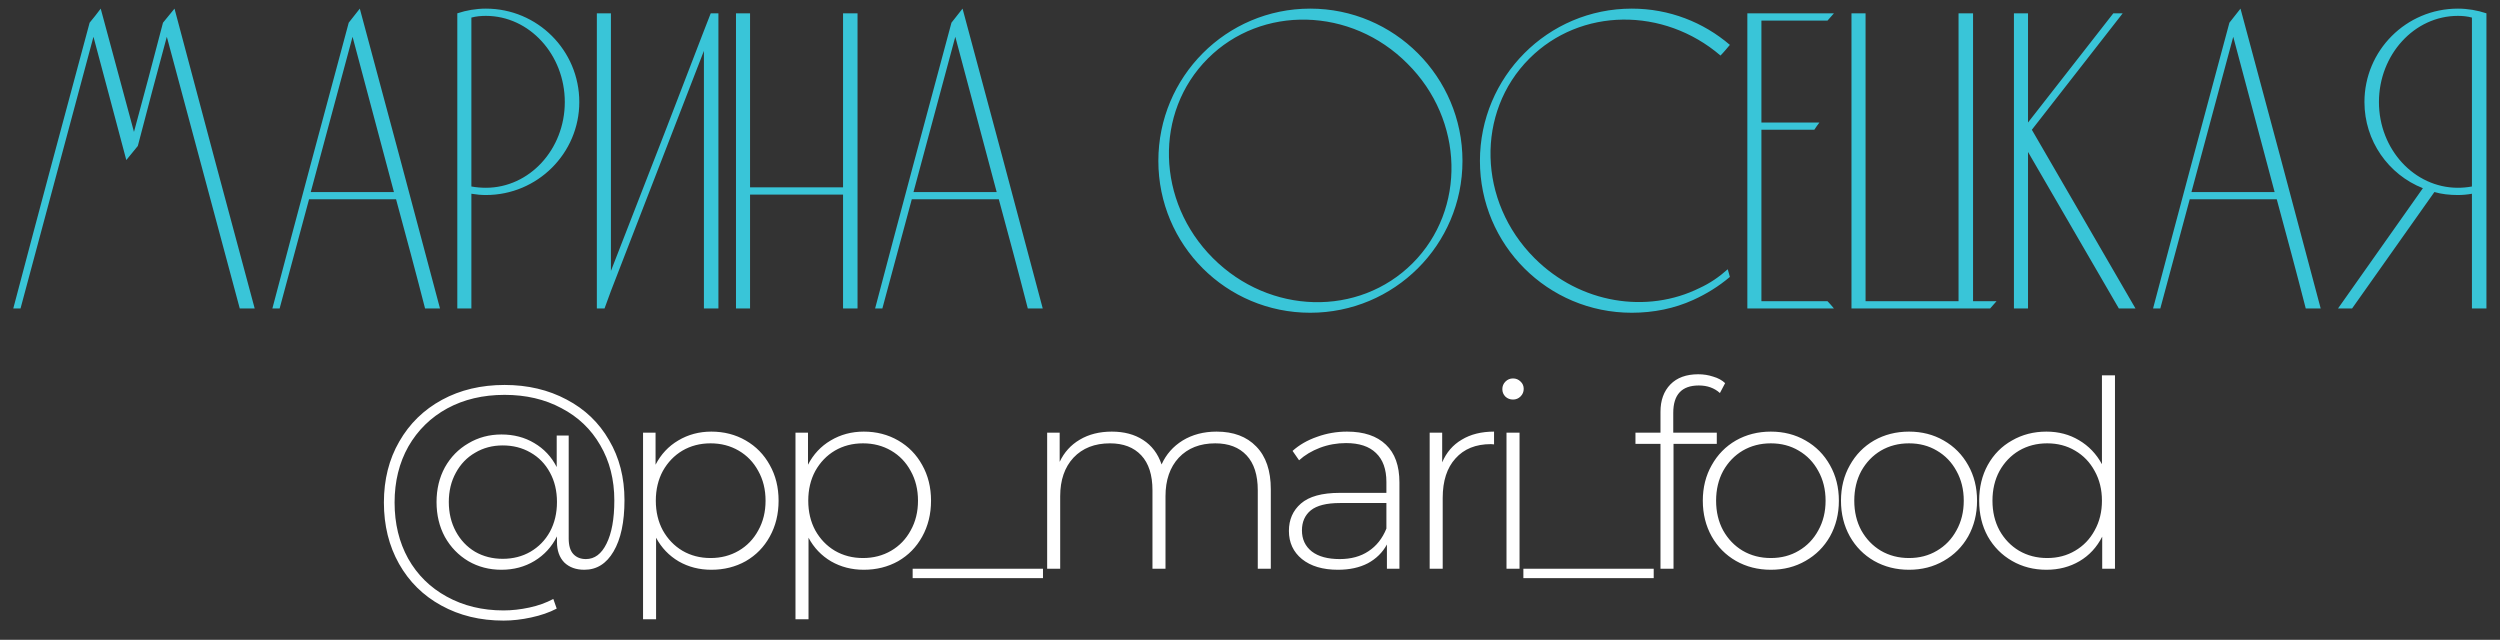 <?xml version="1.0" encoding="UTF-8"?> <svg xmlns="http://www.w3.org/2000/svg" width="211" height="54" viewBox="0 0 211 54" fill="none"><rect x="0" y="0" width="211" height="54" fill="#333333" stroke="none"/> <path d="M14.728 0.728C14.404 1.124 14.08 1.52 13.756 1.916C12.964 4.976 12.136 8.072 11.308 11.132C10.372 7.676 9.436 4.22 8.5 0.728C8.212 1.124 7.888 1.52 7.564 1.916C5.404 9.944 3.244 17.972 1.12 26.036H1.732C3.784 18.368 5.836 10.736 7.888 3.104C8.824 6.56 9.724 10.016 10.66 13.508C10.984 13.112 11.308 12.716 11.632 12.32C12.424 9.26 13.252 6.164 14.08 3.104C16.132 10.736 18.184 18.368 20.236 26.036H21.496C19.228 17.612 16.96 9.152 14.728 0.728ZM30.368 0.728C30.044 1.124 29.756 1.52 29.432 1.916C27.272 9.944 25.112 17.972 22.988 26.036H23.6C24.428 22.94 25.256 19.88 26.084 16.82H33.428C34.256 19.88 35.084 22.94 35.876 26.036H37.136C34.904 17.612 32.636 9.152 30.368 0.728ZM26.228 16.208L29.756 3.104L33.248 16.208H26.228ZM48.893 8.612C48.893 4.256 45.365 0.728 41.009 0.728C40.181 0.728 39.353 0.872 38.597 1.124V26.036H39.785V16.352C40.217 16.424 40.613 16.46 41.009 16.46C45.365 16.46 48.893 12.932 48.893 8.612ZM47.669 8.612C47.669 12.608 44.681 15.848 41.009 15.848C40.613 15.848 40.181 15.812 39.785 15.74V1.484C40.181 1.376 40.613 1.34 41.009 1.34C44.681 1.34 47.669 4.616 47.669 8.612ZM59.986 1.124L59.41 2.6L56.098 11.204L51.562 22.868V1.124H50.374V26.036H51.022L51.562 24.56L59.41 4.292V26.036H60.634V1.124H59.986ZM63.304 26.036V16.424H71.153V26.036H72.376V1.124H71.153V15.812H63.304V1.124H62.117V26.036H63.304ZM81.239 0.728C80.915 1.124 80.627 1.52 80.303 1.916C78.143 9.944 75.983 17.972 73.859 26.036H74.471C75.299 22.94 76.127 19.88 76.955 16.82H84.299C85.127 19.88 85.955 22.94 86.747 26.036H88.007C85.775 17.612 83.507 9.152 81.239 0.728ZM77.099 16.208L80.627 3.104L84.119 16.208H77.099ZM110.581 0.728C103.489 0.728 97.765 6.488 97.765 13.58C97.765 20.672 103.489 26.396 110.581 26.396C117.673 26.396 123.433 20.672 123.433 13.58C123.433 6.488 117.673 0.728 110.581 0.728ZM119.221 22.22C114.685 26.756 107.161 26.576 102.373 21.788C97.585 17 97.405 9.476 101.941 4.94C106.477 0.404 114.037 0.584 118.789 5.372C123.577 10.124 123.757 17.684 119.221 22.22ZM143.446 24.308C139.018 26.504 133.366 25.64 129.514 21.788C124.726 17 124.546 9.476 129.082 4.94C133.402 0.62 140.422 0.584 145.21 4.688C145.498 4.4 145.75 4.076 146.002 3.788C143.77 1.88 140.89 0.728 137.722 0.728C130.63 0.728 124.906 6.488 124.906 13.58C124.906 20.672 130.63 26.396 137.722 26.396C139.558 26.396 141.322 26.036 142.906 25.316C144.022 24.812 145.066 24.164 146.002 23.372L145.822 22.724C145.102 23.372 144.31 23.912 143.446 24.308ZM148.664 25.424V10.952H153.128C153.272 10.736 153.416 10.52 153.56 10.34H148.664V1.736H154.244C154.424 1.52 154.604 1.34 154.784 1.124H147.476V26.036H154.784C154.604 25.82 154.424 25.604 154.244 25.424H148.664ZM166.525 25.424V1.124H165.301V25.424H157.453V1.124H156.265V26.036H167.965C168.145 25.82 168.325 25.64 168.505 25.424H166.525ZM171.488 10.952L179.156 1.124H178.364L171.164 10.34V1.124H169.976V26.036H171.164V12.824L178.832 26.036H180.236L171.488 10.952ZM189.098 0.728C188.774 1.124 188.486 1.52 188.162 1.916C186.002 9.944 183.842 17.972 181.718 26.036H182.33C183.158 22.94 183.986 19.88 184.814 16.82H192.158C192.986 19.88 193.814 22.94 194.606 26.036H195.866C193.634 17.612 191.366 9.152 189.098 0.728ZM184.958 16.208L188.486 3.104L191.978 16.208H184.958ZM207.443 0.728C203.087 0.728 199.559 4.256 199.559 8.612C199.559 11.888 201.575 14.732 204.491 15.884L197.327 26.036H198.515L205.463 16.208C206.075 16.388 206.759 16.46 207.443 16.46C207.839 16.46 208.235 16.424 208.631 16.352V26.036H209.855V1.124C209.099 0.872 208.271 0.728 207.443 0.728ZM207.443 15.848C203.771 15.848 200.783 12.608 200.783 8.612C200.783 4.616 203.771 1.34 207.443 1.34C207.839 1.34 208.235 1.376 208.631 1.484V15.74C208.235 15.812 207.839 15.848 207.443 15.848Z" fill="#39C5D8"></path> <path d="M42.587 32.49C44.537 32.49 46.282 32.901 47.822 33.722C49.362 34.529 50.558 35.673 51.408 37.154C52.274 38.621 52.706 40.307 52.706 42.214C52.706 44.062 52.398 45.507 51.782 46.548C51.181 47.575 50.36 48.088 49.319 48.088C48.614 48.088 48.05 47.883 47.624 47.472C47.214 47.047 47.008 46.467 47.008 45.734V45.272C46.569 46.152 45.938 46.841 45.117 47.34C44.295 47.839 43.364 48.088 42.322 48.088C41.296 48.088 40.364 47.846 39.529 47.362C38.693 46.863 38.032 46.181 37.548 45.316C37.079 44.451 36.844 43.468 36.844 42.368C36.844 41.283 37.079 40.307 37.548 39.442C38.032 38.577 38.693 37.902 39.529 37.418C40.364 36.919 41.296 36.67 42.322 36.67C43.364 36.67 44.288 36.912 45.094 37.396C45.916 37.88 46.547 38.555 46.986 39.42V36.758H47.998V45.448C47.998 46.049 48.13 46.489 48.395 46.768C48.658 47.047 49.011 47.186 49.45 47.186C50.184 47.186 50.763 46.753 51.188 45.888C51.629 45.008 51.849 43.791 51.849 42.236C51.849 40.476 51.453 38.921 50.66 37.572C49.883 36.223 48.791 35.181 47.383 34.448C45.989 33.7 44.391 33.326 42.587 33.326C40.768 33.326 39.154 33.707 37.746 34.47C36.353 35.233 35.261 36.303 34.468 37.682C33.691 39.061 33.303 40.637 33.303 42.412C33.303 44.187 33.684 45.763 34.447 47.142C35.224 48.521 36.309 49.591 37.703 50.354C39.111 51.131 40.709 51.52 42.498 51.52C43.203 51.52 43.928 51.439 44.676 51.278C45.425 51.117 46.099 50.875 46.7 50.552L46.986 51.366C46.37 51.689 45.652 51.938 44.831 52.114C44.024 52.29 43.246 52.378 42.498 52.378C40.533 52.378 38.781 51.953 37.24 51.102C35.715 50.266 34.527 49.093 33.676 47.582C32.826 46.071 32.401 44.348 32.401 42.412C32.401 40.476 32.833 38.76 33.699 37.264C34.564 35.753 35.767 34.58 37.306 33.744C38.846 32.908 40.606 32.49 42.587 32.49ZM42.432 47.164C43.298 47.164 44.075 46.966 44.764 46.57C45.468 46.159 46.019 45.595 46.414 44.876C46.81 44.143 47.008 43.307 47.008 42.368C47.008 41.429 46.81 40.601 46.414 39.882C46.019 39.149 45.468 38.584 44.764 38.188C44.075 37.792 43.298 37.594 42.432 37.594C41.567 37.594 40.79 37.799 40.1 38.21C39.411 38.606 38.868 39.171 38.472 39.904C38.077 40.623 37.879 41.444 37.879 42.368C37.879 43.292 38.077 44.121 38.472 44.854C38.868 45.587 39.411 46.159 40.1 46.57C40.79 46.966 41.567 47.164 42.432 47.164ZM60.037 36.428C61.108 36.428 62.076 36.677 62.941 37.176C63.806 37.675 64.481 38.364 64.965 39.244C65.464 40.124 65.713 41.129 65.713 42.258C65.713 43.387 65.464 44.399 64.965 45.294C64.481 46.174 63.806 46.863 62.941 47.362C62.076 47.846 61.108 48.088 60.037 48.088C59.025 48.088 58.108 47.853 57.287 47.384C56.466 46.9 55.828 46.233 55.373 45.382V52.268H54.273V36.516H55.329V39.222C55.784 38.342 56.422 37.66 57.243 37.176C58.079 36.677 59.01 36.428 60.037 36.428ZM59.971 47.098C60.851 47.098 61.643 46.893 62.347 46.482C63.051 46.071 63.601 45.499 63.997 44.766C64.408 44.033 64.613 43.197 64.613 42.258C64.613 41.319 64.408 40.483 63.997 39.75C63.601 39.017 63.051 38.445 62.347 38.034C61.643 37.623 60.851 37.418 59.971 37.418C59.091 37.418 58.299 37.623 57.595 38.034C56.906 38.445 56.356 39.017 55.945 39.75C55.549 40.483 55.351 41.319 55.351 42.258C55.351 43.197 55.549 44.033 55.945 44.766C56.356 45.499 56.906 46.071 57.595 46.482C58.299 46.893 59.091 47.098 59.971 47.098ZM72.903 36.428C73.973 36.428 74.941 36.677 75.807 37.176C76.672 37.675 77.347 38.364 77.831 39.244C78.329 40.124 78.579 41.129 78.579 42.258C78.579 43.387 78.329 44.399 77.831 45.294C77.347 46.174 76.672 46.863 75.807 47.362C74.941 47.846 73.973 48.088 72.903 48.088C71.891 48.088 70.974 47.853 70.153 47.384C69.331 46.9 68.693 46.233 68.239 45.382V52.268H67.139V36.516H68.195V39.222C68.649 38.342 69.287 37.66 70.109 37.176C70.945 36.677 71.876 36.428 72.903 36.428ZM72.837 47.098C73.717 47.098 74.509 46.893 75.213 46.482C75.917 46.071 76.467 45.499 76.863 44.766C77.273 44.033 77.479 43.197 77.479 42.258C77.479 41.319 77.273 40.483 76.863 39.75C76.467 39.017 75.917 38.445 75.213 38.034C74.509 37.623 73.717 37.418 72.837 37.418C71.957 37.418 71.165 37.623 70.461 38.034C69.771 38.445 69.221 39.017 68.811 39.75C68.415 40.483 68.217 41.319 68.217 42.258C68.217 43.197 68.415 44.033 68.811 44.766C69.221 45.499 69.771 46.071 70.461 46.482C71.165 46.893 71.957 47.098 72.837 47.098ZM77.028 48H88.028V48.792H77.028V48ZM102.68 36.428C104.103 36.428 105.217 36.846 106.024 37.682C106.845 38.518 107.256 39.721 107.256 41.29V48H106.156V41.378C106.156 40.087 105.841 39.105 105.21 38.43C104.579 37.755 103.699 37.418 102.57 37.418C101.279 37.418 100.253 37.821 99.49 38.628C98.742 39.435 98.368 40.52 98.368 41.884V48H97.268V41.378C97.268 40.087 96.953 39.105 96.322 38.43C95.691 37.755 94.811 37.418 93.682 37.418C92.391 37.418 91.365 37.821 90.602 38.628C89.854 39.435 89.48 40.52 89.48 41.884V48H88.38V36.516H89.436V38.98C89.817 38.173 90.382 37.55 91.13 37.11C91.893 36.655 92.795 36.428 93.836 36.428C94.877 36.428 95.757 36.663 96.476 37.132C97.209 37.601 97.73 38.291 98.038 39.2C98.419 38.349 99.013 37.675 99.82 37.176C100.641 36.677 101.595 36.428 102.68 36.428ZM113.69 36.428C115.113 36.428 116.205 36.795 116.968 37.528C117.731 38.247 118.112 39.31 118.112 40.718V48H117.056V45.954C116.689 46.629 116.154 47.157 115.45 47.538C114.746 47.905 113.903 48.088 112.92 48.088C111.644 48.088 110.632 47.787 109.884 47.186C109.151 46.585 108.784 45.793 108.784 44.81C108.784 43.857 109.121 43.087 109.796 42.5C110.485 41.899 111.578 41.598 113.074 41.598H117.012V40.674C117.012 39.603 116.719 38.789 116.132 38.232C115.56 37.675 114.717 37.396 113.602 37.396C112.839 37.396 112.106 37.528 111.402 37.792C110.713 38.056 110.126 38.408 109.642 38.848L109.092 38.056C109.664 37.543 110.353 37.147 111.16 36.868C111.967 36.575 112.81 36.428 113.69 36.428ZM113.074 47.186C114.027 47.186 114.834 46.966 115.494 46.526C116.169 46.086 116.675 45.448 117.012 44.612V42.456H113.096C111.967 42.456 111.145 42.661 110.632 43.072C110.133 43.483 109.884 44.047 109.884 44.766C109.884 45.514 110.163 46.108 110.72 46.548C111.277 46.973 112.062 47.186 113.074 47.186ZM121.72 39.024C122.072 38.188 122.622 37.55 123.37 37.11C124.118 36.655 125.027 36.428 126.098 36.428V37.506L125.834 37.484C124.558 37.484 123.561 37.887 122.842 38.694C122.123 39.486 121.764 40.593 121.764 42.016V48H120.664V36.516H121.72V39.024ZM127.149 36.516H128.249V48H127.149V36.516ZM127.699 33.722C127.45 33.722 127.237 33.641 127.061 33.48C126.885 33.304 126.797 33.091 126.797 32.842C126.797 32.593 126.885 32.38 127.061 32.204C127.237 32.028 127.45 31.94 127.699 31.94C127.948 31.94 128.161 32.028 128.337 32.204C128.513 32.365 128.601 32.571 128.601 32.82C128.601 33.069 128.513 33.282 128.337 33.458C128.161 33.634 127.948 33.722 127.699 33.722ZM128.573 48H139.573V48.792H128.573V48ZM143.379 32.534C141.942 32.534 141.223 33.304 141.223 34.844V36.516H144.897V37.462H141.245V48H140.145V37.462H138.033V36.516H140.145V34.756C140.145 33.788 140.424 33.018 140.981 32.446C141.539 31.874 142.323 31.588 143.335 31.588C143.775 31.588 144.193 31.654 144.589 31.786C145 31.903 145.337 32.087 145.601 32.336L145.161 33.172C144.692 32.747 144.098 32.534 143.379 32.534ZM149.459 48.088C148.373 48.088 147.391 47.839 146.511 47.34C145.645 46.841 144.963 46.152 144.465 45.272C143.966 44.377 143.717 43.373 143.717 42.258C143.717 41.143 143.966 40.146 144.465 39.266C144.963 38.371 145.645 37.675 146.511 37.176C147.391 36.677 148.373 36.428 149.459 36.428C150.544 36.428 151.519 36.677 152.385 37.176C153.265 37.675 153.954 38.371 154.453 39.266C154.951 40.146 155.201 41.143 155.201 42.258C155.201 43.373 154.951 44.377 154.453 45.272C153.954 46.152 153.265 46.841 152.385 47.34C151.519 47.839 150.544 48.088 149.459 48.088ZM149.459 47.098C150.339 47.098 151.123 46.893 151.813 46.482C152.517 46.071 153.067 45.499 153.463 44.766C153.873 44.033 154.079 43.197 154.079 42.258C154.079 41.319 153.873 40.483 153.463 39.75C153.067 39.017 152.517 38.445 151.813 38.034C151.123 37.623 150.339 37.418 149.459 37.418C148.579 37.418 147.787 37.623 147.083 38.034C146.393 38.445 145.843 39.017 145.433 39.75C145.037 40.483 144.839 41.319 144.839 42.258C144.839 43.197 145.037 44.033 145.433 44.766C145.843 45.499 146.393 46.071 147.083 46.482C147.787 46.893 148.579 47.098 149.459 47.098ZM161.121 48.088C160.036 48.088 159.053 47.839 158.173 47.34C157.308 46.841 156.626 46.152 156.127 45.272C155.629 44.377 155.379 43.373 155.379 42.258C155.379 41.143 155.629 40.146 156.127 39.266C156.626 38.371 157.308 37.675 158.173 37.176C159.053 36.677 160.036 36.428 161.121 36.428C162.207 36.428 163.182 36.677 164.047 37.176C164.927 37.675 165.617 38.371 166.115 39.266C166.614 40.146 166.863 41.143 166.863 42.258C166.863 43.373 166.614 44.377 166.115 45.272C165.617 46.152 164.927 46.841 164.047 47.34C163.182 47.839 162.207 48.088 161.121 48.088ZM161.121 47.098C162.001 47.098 162.786 46.893 163.475 46.482C164.179 46.071 164.729 45.499 165.125 44.766C165.536 44.033 165.741 43.197 165.741 42.258C165.741 41.319 165.536 40.483 165.125 39.75C164.729 39.017 164.179 38.445 163.475 38.034C162.786 37.623 162.001 37.418 161.121 37.418C160.241 37.418 159.449 37.623 158.745 38.034C158.056 38.445 157.506 39.017 157.095 39.75C156.699 40.483 156.501 41.319 156.501 42.258C156.501 43.197 156.699 44.033 157.095 44.766C157.506 45.499 158.056 46.071 158.745 46.482C159.449 46.893 160.241 47.098 161.121 47.098ZM178.504 31.676V48H177.426V45.294C176.971 46.189 176.333 46.878 175.512 47.362C174.69 47.846 173.759 48.088 172.718 48.088C171.647 48.088 170.679 47.839 169.814 47.34C168.948 46.841 168.266 46.152 167.768 45.272C167.284 44.392 167.042 43.387 167.042 42.258C167.042 41.129 167.284 40.124 167.768 39.244C168.266 38.349 168.948 37.66 169.814 37.176C170.679 36.677 171.647 36.428 172.718 36.428C173.744 36.428 174.661 36.67 175.468 37.154C176.289 37.638 176.934 38.313 177.404 39.178V31.676H178.504ZM172.784 47.098C173.664 47.098 174.448 46.893 175.138 46.482C175.842 46.071 176.392 45.499 176.788 44.766C177.198 44.033 177.404 43.197 177.404 42.258C177.404 41.319 177.198 40.483 176.788 39.75C176.392 39.017 175.842 38.445 175.138 38.034C174.448 37.623 173.664 37.418 172.784 37.418C171.904 37.418 171.112 37.623 170.408 38.034C169.718 38.445 169.168 39.017 168.758 39.75C168.362 40.483 168.164 41.319 168.164 42.258C168.164 43.197 168.362 44.033 168.758 44.766C169.168 45.499 169.718 46.071 170.408 46.482C171.112 46.893 171.904 47.098 172.784 47.098Z" fill="white"></path> </svg> 